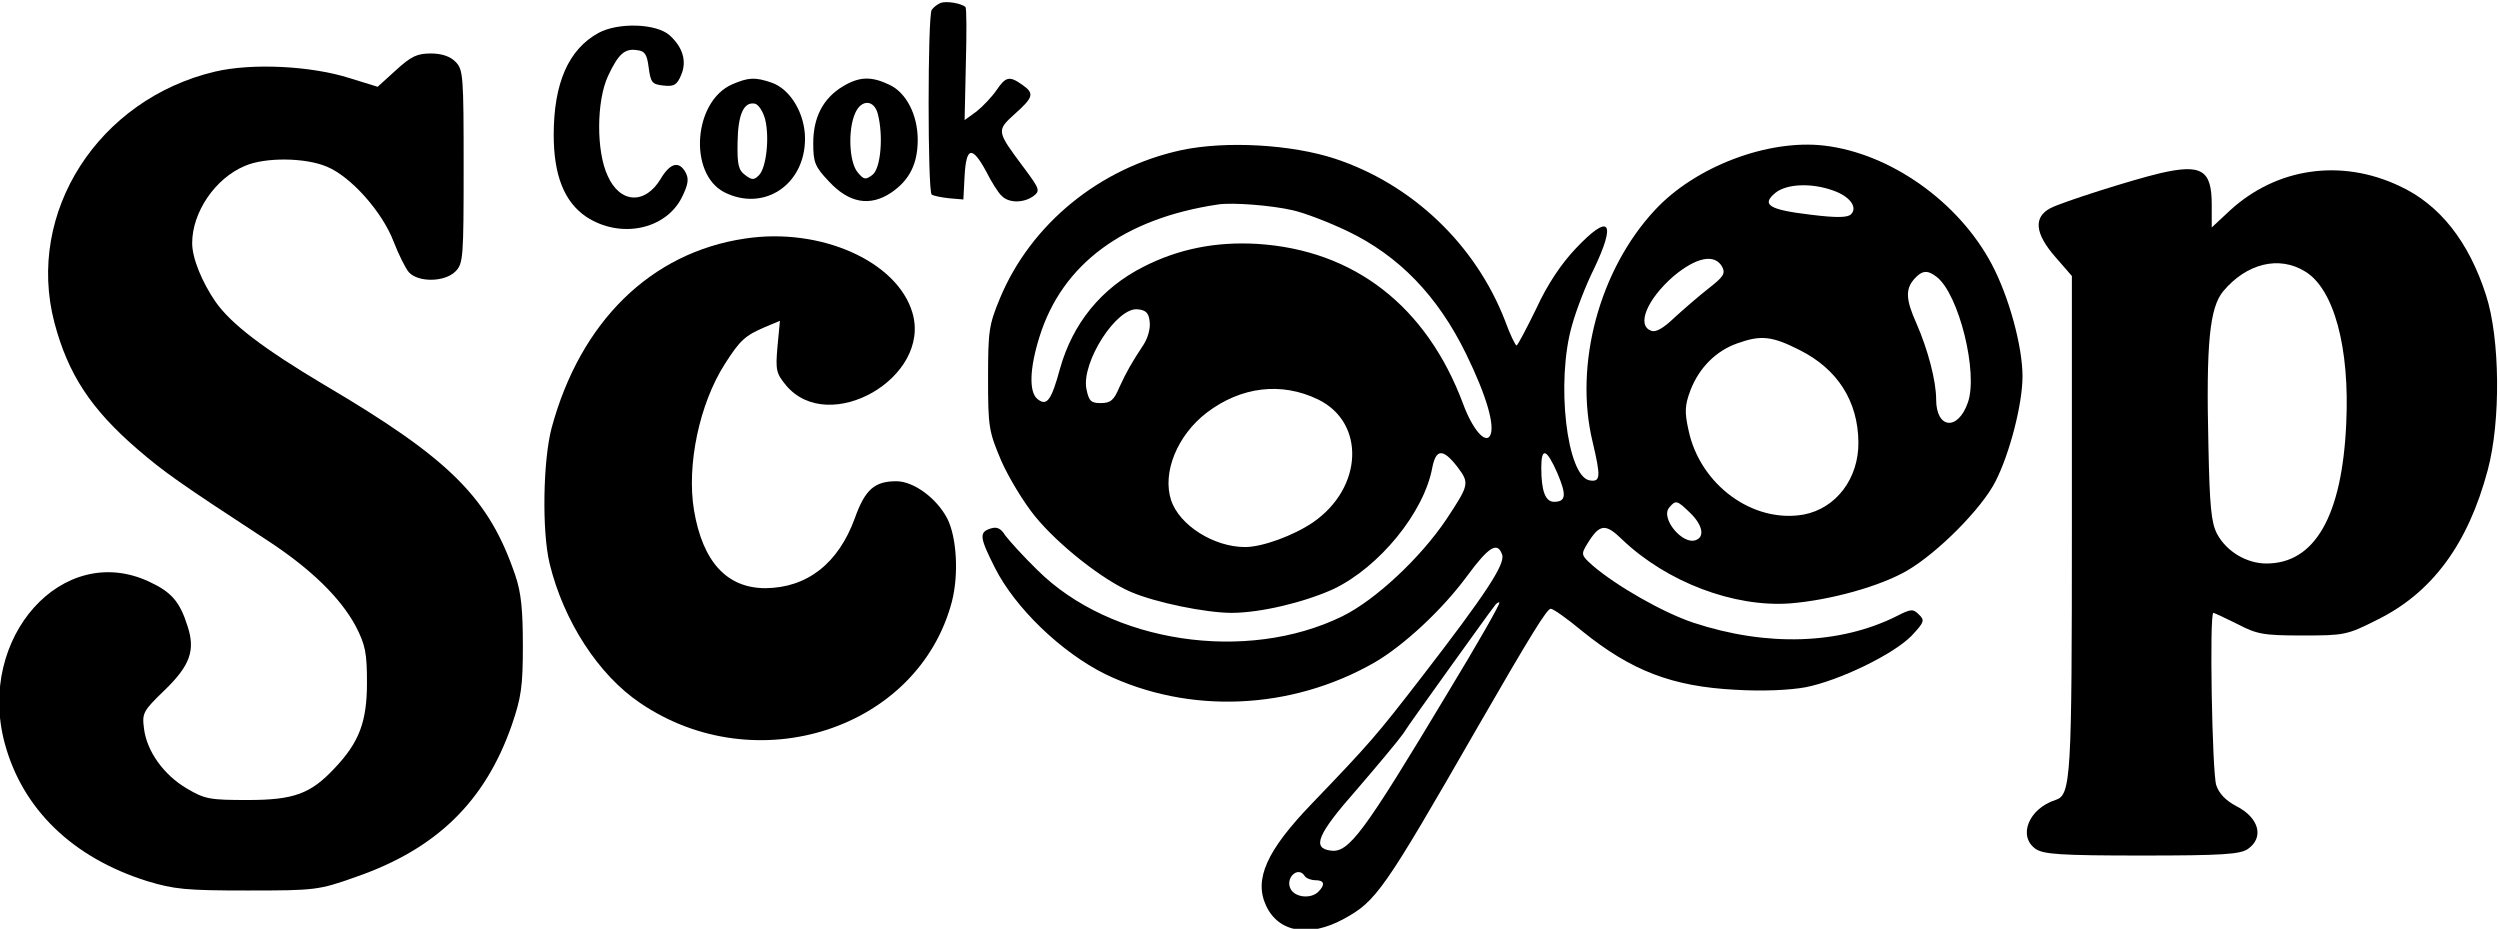 <?xml version="1.0" encoding="UTF-8"?>
<svg width="188.42pt" height="70pt" preserveAspectRatio="xMidYMid" version="1.0" viewBox="0 0 188.42 70" xmlns="http://www.w3.org/2000/svg">
 <g transform="matrix(.031 0 0 -.031 -68.907 193.75)">
  <path d="m4510 6243c-8-3-18-11-22-17-10-15-10-443 0-449 4-3 23-7 42-9l35-3 3 58c4 70 18 73 52 11 13-26 30-53 38-60 17-18 53-18 77-1 17 13 16 17-22 68-68 91-68 91-23 132 46 41 48 50 18 71-31 22-40 20-63-14-11-16-33-39-48-51l-29-21 3 135c2 75 2 138-1 140-10 9-46 15-60 10z"/>
  <path d="m3678 6170c-73-40-109-122-109-248 0-99 26-163 79-199 82-54 192-32 232 46 16 32 18 46 10 61-16 30-38 24-61-15-38-63-99-60-129 8-28 60-27 182 1 242 25 54 41 68 71 63 19-2 24-11 28-43 5-36 8-40 36-43 26-3 33 2 43 26 14 33 4 67-28 96s-125 32-173 6z"/>
  <path d="m3185 6079-44-40-68 21c-94 30-237 37-327 16-284-67-461-342-391-610 33-125 88-210 203-309 63-54 99-80 315-221 107-70 178-140 215-209 23-45 27-64 27-137 0-95-19-145-79-208-58-62-99-77-211-77-92 0-104 2-148 28-56 33-97 90-104 145-5 38-3 43 50 94 62 60 75 97 56 155-19 61-40 84-94 109-210 98-419-136-351-392 43-161 165-279 346-336 66-20 94-23 245-23 165 0 173 1 263 33 196 68 314 183 379 369 23 67 27 94 27 193 0 86-4 129-18 170-64 189-157 283-466 465-146 87-225 147-263 201-33 48-57 106-57 143 0 75 56 158 129 188 49 21 146 20 198-2 59-24 136-111 163-183 12-31 29-65 37-74 23-25 87-24 113 2 19 19 20 33 20 255s-1 236-20 255c-13 13-33 20-60 20-33 0-48-7-85-41z"/>
  <path d="m4003 6045c-94-41-107-216-20-262 96-49 197 17 197 130 0 60-35 120-81 136-41 14-56 13-96-4zm80-85c11-44 3-118-15-136-12-12-17-12-33 0-17 12-20 26-19 80 1 68 15 99 42 94 9-2 20-19 25-38z"/>
  <path d="m4272 6040c-48-29-72-75-72-138 0-47 4-57 38-93 49-53 100-62 152-27 44 30 64 70 64 128 0 61-28 115-69 134-44 21-73 20-113-4zm85-67c14-54 7-133-13-148-17-13-21-12-36 6-21 25-24 104-6 144 15 34 46 33 55-2z"/>
  <path d="m5095 5885c-199-43-366-180-441-360-27-65-29-80-29-195 0-119 2-129 32-200 18-41 55-102 82-135 57-70 165-155 233-184 60-26 183-51 245-51 71 0 178 26 248 58 111 53 220 186 240 295 9 46 26 47 61 2 30-40 29-43-27-128-64-95-173-196-252-235-234-115-564-65-742 112-34 33-69 72-78 84-11 18-21 22-36 17-28-9-27-21 11-96 49-97 161-205 268-258 203-98 451-88 654 28 71 41 165 128 226 211 53 72 74 84 85 51 7-23-39-94-195-296-112-145-126-161-267-308-111-115-142-185-112-249 30-65 105-78 189-32 79 43 97 69 324 464 132 229 170 290 179 290 6 0 40-24 76-54 120-97 219-135 373-143 66-4 131-1 170 6 82 16 214 80 258 125 31 33 33 38 18 52-14 14-19 14-54-4-138-69-315-75-494-16-75 25-188 90-245 139-28 25-29 27-13 53 30 49 44 50 85 10 108-103 271-165 408-155 99 8 220 42 285 80 75 44 181 151 214 216 35 68 66 189 66 256 0 73-33 194-75 273-80 151-246 269-407 288-137 16-314-51-412-157-135-145-197-376-151-564 20-85 19-97-7-93-56 8-83 241-43 378 10 36 33 96 52 134 57 119 39 139-44 51-34-36-68-86-95-145-24-49-45-89-48-90-3 0-16 27-28 60-72 186-226 332-413 394-106 35-266 44-374 21zm1584-98c41-14 61-41 44-58-8-8-34-9-98-1-101 12-121 24-86 53 27 22 87 25 140 6zm-1314-48c28-6 88-29 134-51 125-60 219-157 288-298 50-102 72-178 58-200-12-19-43 18-65 78-89 238-265 374-500 389-101 6-192-12-278-56-102-52-171-137-202-247-21-77-32-93-55-74-21 17-19 75 5 151 55 177 205 288 435 322 34 5 128-2 180-14zm1045-138c8-16 3-24-33-52-23-18-60-50-83-71-27-26-46-37-57-32-36 13-10 76 54 132 56 47 101 56 119 23zm521-24c54-41 102-234 76-306-24-69-77-64-77 8 0 45-20 121-48 185-26 58-27 83-5 108 19 21 32 22 54 5zm-1913-110c2-16-5-40-15-55-29-44-41-65-59-104-13-31-21-38-45-38s-29 5-35 35c-12 65 74 199 125 193 20-2 27-9 29-31zm1580-68c92-46 142-124 143-224 1-88-54-161-133-176-123-22-252 72-280 205-10 45-9 61 5 98 21 54 62 95 113 113 58 21 85 18 152-16zm-1171-120c116-56 110-215-12-299-47-32-123-60-165-60-76 0-160 53-180 114-22 67 15 158 87 213 83 63 181 75 270 32zm582-179c23-54 21-70-8-70-21 0-31 26-31 83 0 51 13 46 39-13zm323-97c30-29 36-58 14-66-32-13-87 53-65 79 16 19 19 18 51-13zm-588-435c-207-345-242-392-286-386-46 6-33 39 63 148 50 58 101 119 113 136 11 18 64 91 116 164 52 72 99 138 105 145 5 8 11 12 13 10 3-2-53-100-124-217zm-349-448c3-5 15-10 26-10 22 0 24-11 7-28-18-18-56-14-67 6-15 27 18 58 34 32z"/>
  <path d="m7475 5829c-68-16-238-70-267-85-42-22-38-62 12-119l40-46v-603c0-621-2-659-40-671-65-21-92-88-48-119 19-13 61-16 258-16s239 3 258 16c40 28 27 76-28 104-25 13-42 30-49 51-10 30-17 419-7 419 2 0 28-12 58-27 48-25 63-28 159-28 101 0 108 1 181 38 134 66 221 184 269 364 32 119 30 320-4 425-42 131-113 221-211 266-142 67-299 44-412-60l-44-41v56c0 84-25 99-125 76zm352-239c70-42 109-185 100-370-10-224-76-340-194-340-48 0-97 29-120 72-14 27-18 65-21 213-6 252 3 337 36 377 57 68 136 87 199 48z"/>
  <path d="m4034 5670c-229-34-400-202-470-460-21-79-24-251-5-330 34-140 119-271 220-339 282-192 676-64 758 246 17 66 12 156-11 202-26 50-82 91-124 91-53 0-76-20-101-90-40-110-116-169-217-170-94 0-153 64-174 190-18 109 13 258 75 355 37 58 49 69 98 90l36 15-6-63c-5-57-3-65 21-94 104-124 354 19 307 177-37 125-224 208-407 180z"/>
 </g>
</svg>

